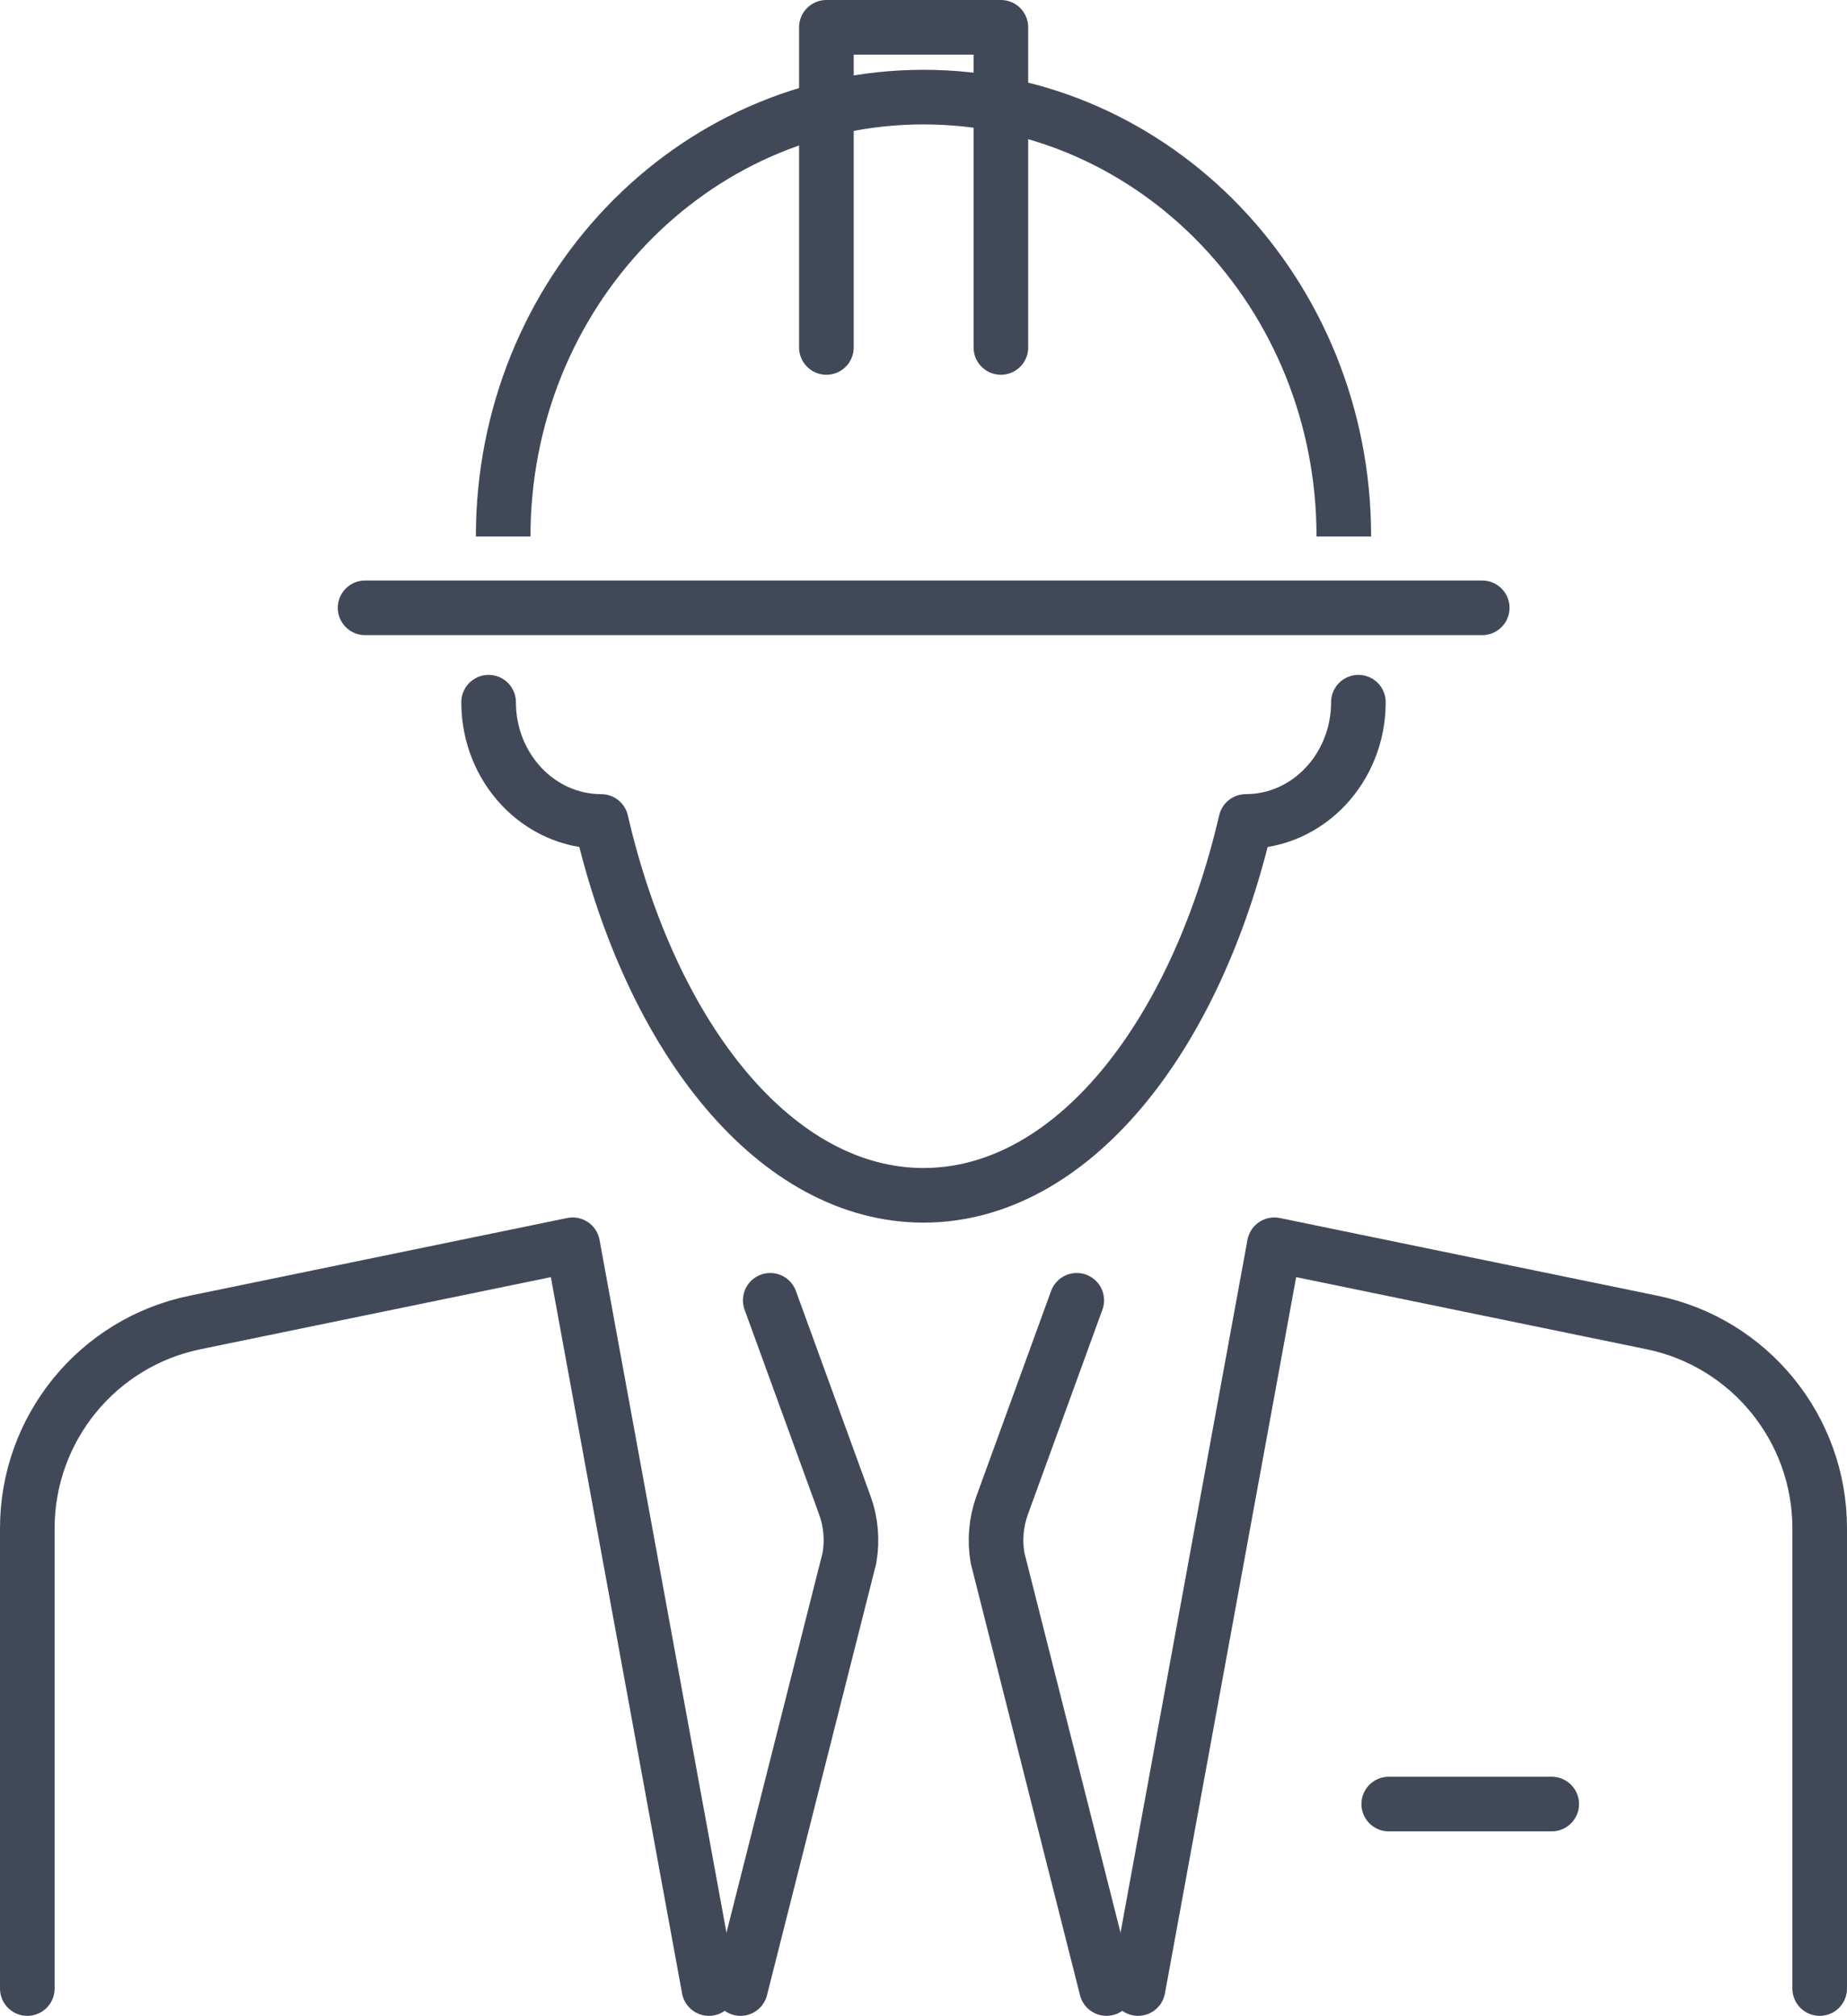 <svg xmlns="http://www.w3.org/2000/svg" id="Ebene_2" viewBox="0 0 60.86 66.43"><defs><style>.cls-1{stroke-linecap:round;}.cls-1,.cls-2{fill:none;stroke:#414959;stroke-linejoin:round;stroke-width:1.8px;}</style></defs><g id="icons"><g><path class="cls-1" d="m36.46,65.53l-3.59-14.19c-.1-.58-.05-1.17.15-1.73l2.46-6.76"></path><path class="cls-1" d="m25.38,42.85l2.46,6.76c.2.55.25,1.15.15,1.73l-3.59,14.19"></path><g><path class="cls-1" d="m44.76,23.14c0,2.17-1.66,3.93-3.71,3.93-1.68,7.21-5.79,12.32-10.62,12.32s-8.95-5.11-10.62-12.32c-2.05,0-3.71-1.76-3.71-3.93"></path><path class="cls-2" d="m16.58,17.68c0-8,6.2-14.48,13.85-14.48s13.85,6.48,13.85,14.48h0"></path><polyline class="cls-1" points="27.23 11.45 27.23 .9 32.98 .9 32.98 11.45"></polyline><line class="cls-1" x1="12.03" y1="20.03" x2="48.84" y2="20.03"></line></g><g><path class="cls-1" d="m37.5,65.53l4.49-24.51,12.44,2.56c3.22.66,5.53,3.5,5.53,6.78v15.17"></path><path class="cls-1" d="m23.36,65.53l-4.49-24.51-12.44,2.56c-3.22.66-5.53,3.5-5.53,6.78v15.17"></path></g></g><line class="cls-1" x1="45.76" y1="59.45" x2="51.13" y2="59.45"></line></g></svg>